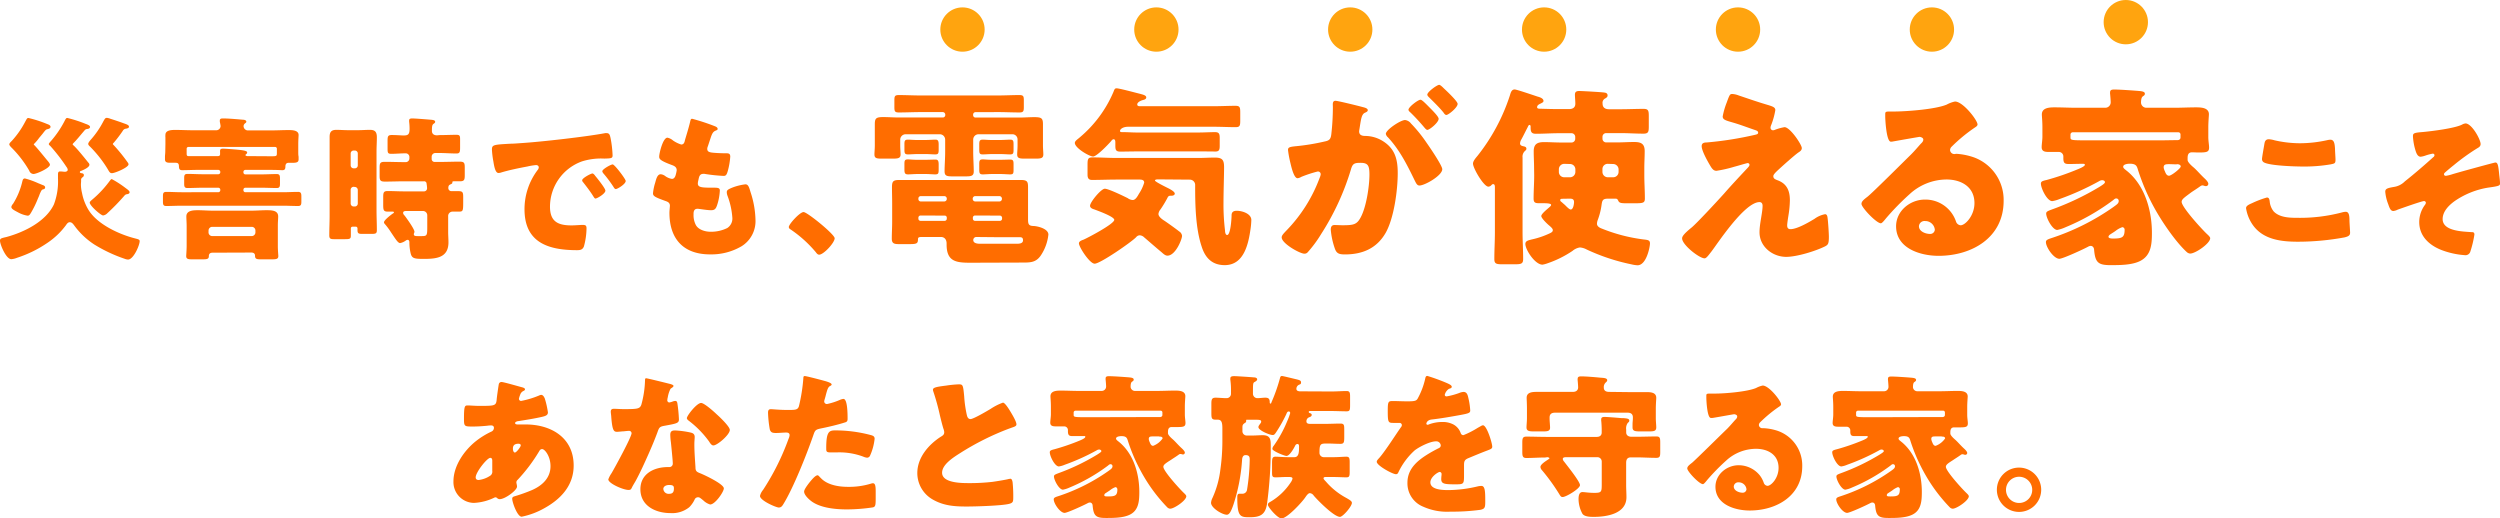 <svg xmlns="http://www.w3.org/2000/svg" viewBox="0 0 676.92 140.38"><defs><style>.cls-1{fill:#ff6d00;}.cls-2{fill:#ffa40f;}</style></defs><g id="レイヤー_2" data-name="レイヤー 2"><g id="レイヤー_1-2" data-name="レイヤー 1"><path class="cls-1" d="M21.91,50a10.17,10.17,0,0,0,.3,2.27,13.73,13.73,0,0,0,1.68,4.44c2.35,4,8.39,6.76,12.71,7.85.8.21,1.22.3,1.22.72,0,1.13-1.68,5-3.15,5a2.83,2.83,0,0,1-.92-.21,40,40,0,0,1-8.27-3.9,20.63,20.63,0,0,1-5.29-5c-.42-.58-.75-1-1.3-1s-.84.54-1.09.88A20.2,20.2,0,0,1,13,65.65,32.2,32.2,0,0,1,4.62,69.8a5.22,5.22,0,0,1-1.56.38c-1.42,0-3.06-4-3.06-5,0-.59.29-.68,1.72-1C6.51,62.88,12.43,60,14.61,55.32a17.59,17.59,0,0,0,1.09-7V47.22c0-.76.29-.8.63-.8s1,.09,1.26.09.75-.13.75-.55A1.5,1.5,0,0,0,18,45.2a48.52,48.52,0,0,0-4.37-5.66c-.25-.21-.42-.38-.42-.55s.59-.8.76-1a27.1,27.1,0,0,0,3.4-5c.5-1,.58-1.05.88-1.05a35.6,35.6,0,0,1,4.91,1.59c.46.17,1.22.42,1.22.84s-.55.55-.76.55c-.54.08-.59.25-1,.71-.76.88-1.93,2.35-2.73,3.11-.13.17-.21.21-.21.33a.34.34,0,0,0,.12.21C20.7,40,23.09,43,23.89,44a1,1,0,0,1,.33.58c0,.76-1.64,1.43-2.22,1.68-.17,0-.38.17-.38.34s.21.25.33.29c.34,0,.76.13.76.51a.71.71,0,0,1-.38.62.82.82,0,0,0-.38.63C22,49.07,21.91,49.53,21.91,50ZM12.76,33.58c.34.12.92.33.92.75s-.46.55-.75.63c-.5.09-.59.21-1.47,1.35-.25.29-.5.62-.84,1a13.56,13.56,0,0,1-1.26,1.52c-.08.08-.21.16-.21.25s.09.17.13.21c.67.63,2.73,3.19,3.4,4,.46.54.84,1,.84,1.3,0,.92-3.61,2.52-4.45,2.52a1.26,1.26,0,0,1-1.14-.88A29.75,29.75,0,0,0,3.15,40c-.21-.21-.63-.63-.63-.92s.42-.67.63-.88A24.18,24.18,0,0,0,6.8,33c.5-.92.55-1.05.92-1.05A32.52,32.52,0,0,1,12.76,33.58ZM3.53,55.19A19.73,19.73,0,0,0,6,49.32c.13-.55.21-1,.76-1a22.51,22.51,0,0,1,3.61,1.3c.55.21,1,.42,1.26.51s.59.25.59.63-.34.46-.63.54-.42.3-.84,1.26a10.42,10.42,0,0,1-.46,1.14,27,27,0,0,1-1.89,3.9c-.34.55-.51.8-.93.8a7.88,7.88,0,0,1-2.64-.93c-1.09-.58-1.76-.92-1.76-1.47A1.81,1.81,0,0,1,3.53,55.19ZM33.46,33.37c.84.29,1.46.5,1.46.92s-.46.46-.75.55a1.06,1.06,0,0,0-.92.58,35.64,35.64,0,0,1-2.35,3.11c-.26.29-.34.34-.34.46s.08.17.17.25A45,45,0,0,1,34.59,44a.86.86,0,0,1,.21.5c0,.84-3.69,2.39-4.49,2.39-.55,0-.72-.37-1.14-1.09a32.31,32.31,0,0,0-4.82-6.13c-.17-.16-.46-.42-.46-.71s.37-.76.62-1.05a24.13,24.13,0,0,0,3.45-5c.46-.84.58-1,1-1a3.64,3.64,0,0,1,.93.25C31.19,32.57,32.66,33.07,33.46,33.37ZM34,50.91c.46.34,1.09.76,1.09,1.14s-.42.5-.75.54-.51.21-.76.51a57.47,57.47,0,0,1-4.49,4.61,2,2,0,0,1-1.17.63c-.59,0-3.62-2.64-3.62-3.48,0-.29.42-.59.89-1a29.07,29.07,0,0,0,4.61-5c.13-.16.3-.37.47-.37A27.46,27.46,0,0,1,34,50.91Z"/><path class="cls-1" d="M44.79,39c0-.59,0-1.22,0-1.8a3.88,3.88,0,0,1,0-.68c0-1.34,1.8-1.34,2.73-1.34,1.55,0,3.1.09,4.65.09h6.26a1.18,1.18,0,0,0,1.3-1.14A9.3,9.3,0,0,0,59.52,33v-.38c0-.55.51-.55.89-.55,1.42,0,3.86.21,5.29.34.33,0,1,.08,1,.55,0,.21-.21.33-.42.5a1,1,0,0,0-.33.71,1.19,1.19,0,0,0,1.34,1.14h6.17c1.55,0,3.11-.09,4.66-.09.92,0,2.73,0,2.73,1.34,0,.3-.09,1.35-.09,2.48v2.06c0,.46,0,.92.09,1.34,0,.21,0,.51,0,.72,0,.84-.67.92-1.64.92H78.16c-.59,0-.84.33-.88.88,0,.71-.08,1.13-.88,1.13C75,46,73.63,46,72.24,46H66.45a.53.53,0,0,0-.54.55v.12a.53.53,0,0,0,.54.55h4.32c1.39,0,2.77-.09,4.16-.09.8,0,.88.42.88,1.26V49.7c0,.79-.08,1.21-.88,1.21-1.39,0-2.77-.08-4.16-.08H66.45a.53.53,0,0,0-.54.55v.12a.53.53,0,0,0,.54.55H76.57c1.38,0,2.77-.09,4.15-.09.8,0,.88.46.88,1.26v1.35c0,.79-.08,1.21-.88,1.21-1.38,0-2.77-.08-4.15-.08H49.16c-1.39,0-2.77.08-4.16.08-.8,0-.88-.42-.88-1.21V53.18c0-.84.08-1.22.92-1.22,1.39,0,2.77.09,4.12.09H59.1a.55.55,0,0,0,.55-.55v-.12a.55.55,0,0,0-.55-.55H54.91c-1.39,0-2.77.08-4.16.08-.8,0-.88-.42-.88-1.21V48.31c0-.88.08-1.22.92-1.22,1.39,0,2.77.09,4.12.09H59.1a.55.55,0,0,0,.55-.55v-.12A.55.55,0,0,0,59.1,46H53.52c-1.38,0-2.77.08-4.2.08-.84,0-.84-.5-.88-1.21s-.42-.8-1-.8H46.26c-.8,0-1.59,0-1.59-.92,0-.21,0-.51,0-.72,0-.42.08-.88.08-1.34ZM57.55,68.42c-.63,0-1,.29-1,.92,0,.8-.47.88-1.81.88H52.05c-1.09,0-1.63-.08-1.63-.88,0-.25.12-1.68.12-2.77V61.2c0-1-.08-1.81-.08-2.6,0-1.68,2-1.68,3.19-1.68s2.6.12,3.94.12H68.13c1.3,0,2.64-.12,4-.12s3.19,0,3.19,1.68c0,.67-.09,1.51-.09,2.43v5.54c0,1.34.13,2.44.13,2.77,0,.8-.55.88-1.85.88H70.73c-1.22,0-1.68-.08-1.68-1,0-.59-.42-.84-1-.84ZM73.29,42.31c1.68,0,1.68,0,1.68-1V40.25a.47.47,0,0,0-.46-.46H51a.47.47,0,0,0-.46.46v1.3c0,.46.05.72.51.72h.16c.76,0,1.52,0,2.27,0H59c.38,0,.59-.17.59-.51l0-.67a.73.73,0,0,1,0-.29c0-.5.46-.55.84-.55s2.86.17,4.49.34c1.85.21,2,.46,2,.71a.56.56,0,0,1-.3.46c-.08.09-.16.13-.16.26s.33.25.5.25ZM56.46,62.92a1,1,0,0,0,1,1h10.7a1,1,0,0,0,1-1v-.5a1,1,0,0,0-1-1H57.47a1,1,0,0,0-1,1Z"/><path class="cls-1" d="M95.58,61.37c-.33,0-.58.12-.58.5,0,.63,0,1.26,0,1.89,0,.92-.25,1-1.68,1h-2.9c-.84,0-1.26-.09-1.26-1,0-1.8.09-3.61.09-5.41V41.09c0-1.3,0-2.64,0-4s.46-1.93,1.84-1.93c1,0,2.1.09,3.15.09H97c1,0,2.1-.09,3.15-.09,1.26,0,1.89.42,1.89,2,0,1.3-.09,2.6-.09,3.9V56.92c0,1.8.09,3.61.09,5.41,0,.88-.3,1-1.43,1H98.14c-1,0-1.34-.09-1.34-1v-.46a.48.48,0,0,0-.5-.5Zm.51-15.79a.79.79,0,0,0,.79-.8V41.55a.79.79,0,0,0-.79-.79h-.34a.79.79,0,0,0-.8.79v3.23a.8.8,0,0,0,.8.8Zm-.34,5a.81.81,0,0,0-.8.84v3.65a.81.81,0,0,0,.8.84h.34a.8.8,0,0,0,.79-.84V51.46a.83.83,0,0,0-.79-.84Zm23.3-14c1.51,0,3.06-.08,4.53-.08,1,0,1,.37,1,1.38v2c0,1.3-.08,1.68-1,1.68-1.55,0-3.06-.13-4.57-.13h-1.13a1,1,0,0,0-1,1v.63a.8.8,0,0,0,.84.79H119c1.8,0,3.65-.08,5.45-.08,1.26,0,1.39.34,1.39,1.64v2c0,1.3-.13,1.68-1.35,1.68-.54,0-1.09,0-1.63,0-.13,0-.38,0-.38.25,0,0,0,.08,0,.13,0,.29-.38.37-.59.5-.37.17-.5.42-.5,1a.84.84,0,0,0,.88.79c.63,0,1.3,0,1.93,0,1.14,0,1.22.42,1.22,1.68v1.3c0,2.48-.08,2.56-1.26,2.56-.38,0-.92,0-1.64,0a1.18,1.18,0,0,0-1.17,1.3v4.24c0,.92.08,1.85.08,2.77,0,4.24-3.36,4.49-6.76,4.49-2.56,0-3.14-.16-3.48-1.51a12.92,12.92,0,0,1-.34-2.85v-.17c0-.25-.12-.63-.46-.63a.94.94,0,0,0-.54.21,3.82,3.82,0,0,1-1.51.67c-.59,0-1.26-1.13-2.4-2.81a19.32,19.32,0,0,0-1.59-2.18c-.17-.21-.38-.38-.38-.63,0-.59,1.85-2,2.35-2.35.13-.09.34-.17.34-.34s-.17-.21-.3-.21c-.46,0-.92,0-1.38,0-1.14,0-1.22-.46-1.22-1.89v-2c0-1.3.13-1.68,1.22-1.68,1.51,0,3,.09,4.45.09h5.33a.83.83,0,0,0,.88-.84,9.12,9.12,0,0,0-.13-1.22.66.66,0,0,0-.75-.67h-5.08c-1.85,0-3.65.08-5.46.08-1.26,0-1.43-.34-1.43-1.59V45.5c0-1.34.13-1.68,1.43-1.68,1.81,0,3.61.08,5.46.08h.08a1,1,0,0,0,1.09-1v-.29a1,1,0,0,0-1.09-1.09c-1.26,0-2.52.13-3.82.13-1,0-1-.34-1-1.64V38.11c0-1.13.09-1.55,1.1-1.55,1.46,0,2.51.12,3.27.12,1.18,0,1.59-.29,1.59-1.8a15,15,0,0,0-.12-1.93c0-.09,0-.25,0-.34,0-.5.46-.54.84-.54.84,0,4.36.29,5.29.37.29.05.92.09.92.55,0,.25-.25.42-.46.55-.38.29-.42.79-.42,1.93,0,.58.33,1.17,1.38,1.17ZM115.69,58.3a1.17,1.17,0,0,0-1.18-1.17h-4.36c-.46,0-1,0-1,.54a1.06,1.06,0,0,0,.38.67c.55.72,2.69,3.66,2.69,4.41,0,.25-.17.42-.17.67,0,.46.42.51,1,.51h1.17c1.43,0,1.47-.21,1.47-2.56Z"/><path class="cls-1" d="M133.2,40.5c0-1.3.46-1.34,5.07-1.59.84,0,1.81-.09,3-.17,5.29-.34,17.47-1.72,22.59-2.69a1.64,1.64,0,0,1,.42,0c.75,0,.88.59,1.05,1.39a29.59,29.59,0,0,1,.54,4.66c0,.79-.46.79-2.26.84a17.22,17.22,0,0,0-6,.75,13.06,13.06,0,0,0-8.69,12.26c0,4,2.1,5.08,5.8,5.08,1.05,0,2.43-.13,3-.13.8,0,1.09.13,1.09.93a19,19,0,0,1-.71,4.91c-.34.84-.93,1-1.81,1-7.76,0-14.27-2-14.27-11.08a17.59,17.59,0,0,1,3.61-10.7,1.15,1.15,0,0,0,.25-.63c0-.38-.29-.63-.75-.63a15.76,15.76,0,0,0-2.27.37c-2.23.42-5.12,1-7.3,1.68a2.41,2.41,0,0,1-.59.09c-.88,0-1.18-1.89-1.39-3.19A22.63,22.63,0,0,1,133.2,40.5Zm27.87,7c.54.63,2.85,3.49,2.85,4.12,0,.83-2.26,2.14-2.68,2.14-.21,0-.3-.13-.84-1-.8-1.22-1.64-2.31-2.56-3.48a.71.71,0,0,1-.21-.47c0-.58,2.35-1.84,2.81-1.84C160.65,47,160.9,47.26,161.07,47.47ZM169.42,49c0,.84-2.22,2.19-2.68,2.19-.3,0-.51-.38-.63-.59A33.32,33.32,0,0,0,163.42,47a1.3,1.3,0,0,1-.34-.63c0-.55,2.31-1.85,2.82-1.85S169.42,48.48,169.42,49Z"/><path class="cls-1" d="M193.64,34.21c.38.16.67.37.67.67s-.16.33-.37.42c-.68.29-1,.46-1.51,2l-.76,2.31a1.84,1.84,0,0,0-.17.67c0,.84.59,1,1.93,1.1q1.51.12,3,.12c.79,0,1.3,0,1.3.92a19.37,19.37,0,0,1-.63,3.74c-.3,1.09-.51,1.47-1.14,1.47a44.8,44.8,0,0,1-5.2-.55.88.88,0,0,0-.34,0c-1,0-1.13.8-1.3,1.6l-.08.33a4,4,0,0,0-.09.67c0,1.1,1.14,1.14,4.16,1.14,1.13,0,1.8,0,1.8.75a14.71,14.71,0,0,1-.75,4c-.3.88-.59,1.35-1.6,1.35s-2.51-.26-3.48-.38a.73.73,0,0,0-.29,0c-.89,0-1,.84-1,1.34v.25a5.76,5.76,0,0,0,.59,2.73c.67,1.34,2.56,1.89,4,1.89a9.87,9.87,0,0,0,4.53-1A3.05,3.05,0,0,0,198.3,59,20.68,20.68,0,0,0,197,53.05a3,3,0,0,1-.21-1c0-.55.3-.76,1.51-1.26a14.86,14.86,0,0,1,3.53-.88c.76,0,1,.75,1.39,2.1a25.37,25.37,0,0,1,1.34,7.47,8,8,0,0,1-3.74,7.18,16.16,16.16,0,0,1-8.56,2.22c-7.22,0-11-4.2-11-11.29,0-.5.13-1.76.13-1.85,0-.92-.67-1.13-1.26-1.34-2.77-1-3.32-1.3-3.32-2.06a13.77,13.77,0,0,1,.59-2.85c.3-1.09.59-2.31,1.51-2.31a2.39,2.39,0,0,1,1.22.5,4.18,4.18,0,0,0,1.81.76c.33,0,.75-.17,1-1a9.27,9.27,0,0,0,.29-1.34c0-.76-.5-1.1-1.13-1.35-3.44-1.26-3.61-1.72-3.61-2.35,0-.88,1-5.12,2.23-5.12a3.35,3.35,0,0,1,1.51.76,8.08,8.08,0,0,0,2.22,1.09c.67,0,.88-.51,1-1.14.34-1.17,1-3.27,1.39-4.91.16-.67.21-.92.58-.92A56.67,56.67,0,0,1,193.64,34.21Z"/><path class="cls-1" d="M226,64.51c0,1.22-3,4.45-4.2,4.45-.42,0-.72-.42-.93-.71A33.15,33.15,0,0,0,214,62.08a.77.77,0,0,1-.42-.59c0-.8,3-4.07,4-4.07S226,63.46,226,64.51Z"/><path class="cls-1" d="M264.16,30.37a.65.65,0,0,0-.67.68v.15a.64.64,0,0,0,.67.63H276c1.35,0,2.7-.11,4-.11,2,0,2.4.26,2.4,1.93v5.72c0,.88.1,1.82.1,2.44,0,1-.62,1.14-2,1.14h-3c-1.46,0-2.08-.1-2.08-1.14,0-.62.1-1.46.1-2.44V37.75a1.39,1.39,0,0,0-1.4-1.4h-9.16a1.45,1.45,0,0,0-1.45,1.46V41c0,1.82.15,3.85.15,5.41,0,1.19-.62,1.35-2.18,1.35h-3.59c-1.56,0-2.13-.16-2.13-1.4,0-1.46.16-3.38.16-5.36V37.81a1.46,1.46,0,0,0-1.46-1.46h-9.26a1.48,1.48,0,0,0-1.45,1.4v1.62c0,.88.1,1.82.1,2.44,0,1-.62,1.14-2.08,1.14h-3c-1.41,0-2-.1-2-1.14,0-.62.1-1.46.1-2.44V33.7c0-1.67.31-2,2.34-2,1.35,0,2.71.11,4.06.11h12a.65.65,0,0,0,.68-.63v-.15a.69.69,0,0,0-.68-.68h-6.08c-1.93,0-3.85.1-5.83.1-1.09,0-1.19-.36-1.19-1.45V27.2c0-1.15.1-1.46,1.24-1.46,1.93,0,3.85.11,5.78.11H270.2c1.92,0,3.84-.11,5.77-.11,1.14,0,1.25.31,1.25,1.46V29c0,1.09-.11,1.45-1.2,1.45-1.92,0-3.85-.1-5.82-.1Zm-1.45,40.77c-3.9,0-6.4-.37-6.4-4.94v-.26c0-1.25-.73-1.77-1.51-1.77h-4.94c-.93,0-1.3,0-1.3.63,0,1.19-.41,1.3-2.49,1.3h-2.6c-1.25,0-2-.11-2-1.46,0-1.51.1-3.07.1-4.63V55c0-1.41-.05-2.86-.05-4.27,0-1.66.32-2,2.08-2h32.76c1.82,0,2,.47,2,2v8.64c0,1.3.16,1.76,1.4,1.82,1,0,4.11.67,4.11,2.34a12.57,12.57,0,0,1-2,5.56c-1.24,1.87-2.65,2-4.73,2ZM250.33,37.91c1.09,0,2.34-.1,3-.1s.83.41.83,1.3v1.4c0,1-.1,1.3-.94,1.3-.57,0-1.76-.1-2.91-.1h-1.51c-1.14,0-2.39.1-2.91.1-.93,0-1-.36-1-1.35V39c0-1,.21-1.19,1-1.19.57,0,1.41.1,2.6.1Zm0,5.36c1.09,0,2.34-.06,3-.06s.83.42.83,1.3v1.3c0,1.1-.05,1.41-.94,1.41-.57,0-1.76-.11-2.91-.11h-1.51c-1.14,0-2.39.11-2.91.11-.93,0-1-.42-1-1.46V44.31c0-.94.21-1.15.94-1.15.52,0,1.35.11,2.6.11Zm5.36,11.28a.69.69,0,0,0,.67-.68v-.1a.68.68,0,0,0-.67-.67h-6.4a.64.64,0,0,0-.62.67v.1a.64.64,0,0,0,.62.68Zm-6.45,3.8a.59.59,0,0,0-.57.62v.26a.58.58,0,0,0,.57.57h6.55a.58.58,0,0,0,.57-.57V59a.55.55,0,0,0-.57-.62Zm21.37-3.8a.69.69,0,0,0,.68-.68v-.1a.69.69,0,0,0-.68-.67h-6.55a.69.69,0,0,0-.68.67v.1a.69.69,0,0,0,.68.68ZM264,58.35a.59.59,0,0,0-.58.62v.26a.58.58,0,0,0,.58.57h6.7a.59.59,0,0,0,.63-.57V59a.6.6,0,0,0-.63-.62Zm.36,5.82a.82.82,0,0,0-.83.83c0,.89,1.14,1,1.82,1h9.88c.62,0,1.77,0,1.77-.93s-.58-.84-1.25-.84h-.16c-1.66,0-3.38,0-5.09,0Zm6.19-26.26c1.09,0,2.39-.1,3-.1.84,0,.89.41.89,1.35v1.45c0,.89-.11,1.2-.94,1.2-.57,0-1.77-.1-3-.1H269c-1.15,0-2.34.1-2.91.1-.89,0-.94-.36-.94-1.4V39.05c0-1,.21-1.24,1-1.24.52,0,1.35.1,2.5.1Zm0,5.36c1.09,0,2.39-.06,3-.06.84,0,.89.42.89,1.3v1.41c0,1-.05,1.3-.94,1.3-.57,0-1.77-.11-3-.11H269c-1.15,0-2.34.11-2.91.11-.89,0-.94-.42-.94-1.41V44.36c0-1,.21-1.2,1-1.2.52,0,1.3.11,2.44.11Z"/><path class="cls-1" d="M328.64,28.76c2,0,3.9-.11,5.88-.11,1.2,0,1.3.42,1.3,1.82v2.14c0,1.4-.1,1.82-1.25,1.82-2,0-3.95-.11-5.93-.11H305.5c-1.56,0-2.23.73-2.23,1.09s.15.37.93.37c1.2,0,2.39.1,3.64.1h16.59c1.56,0,3.07-.1,4.58-.1,1,0,1.25.41,1.25,1.51v2.23c0,1.09-.21,1.51-1.2,1.51C327.5,41,326,41,324.43,41H307.84c-1.56,0-3.07.05-4.63.05C302,41,302,40.41,302,39.11v-.47c0-.31,0-.94-.47-.94-.31,0-.57.37-.78.63-.73.83-3.8,4.05-4.78,4.05s-4.94-2.29-4.94-3.69c0-.52.78-1,1.3-1.46a32.86,32.86,0,0,0,9.15-12.32c.21-.52.31-1,.83-1,.78,0,5.36,1.25,6.45,1.51.52.16,1.61.36,1.61.94s-.73.67-1.09.78-1.35.52-1.35,1.14c0,.36.31.47.57.47ZM313.56,48.57c-.15,0-.83,0-.83.31s2.86,1.72,3.28,1.93,2.08,1,2.08,1.61c0,.41-.47.57-.84.57-.72,0-.88,0-1.24.78a33.18,33.18,0,0,1-1.77,2.91,2.31,2.31,0,0,0-.57,1.25c0,.78,1.09,1.51,1.66,1.87.94.63,3.12,2.19,3.95,2.86a1.6,1.6,0,0,1,.78,1.2c0,.94-1.77,5.36-3.95,5.36-.62,0-1.14-.53-1.61-.94-1.82-1.51-3.64-3.12-4.68-4a1.87,1.87,0,0,0-1.25-.57,1.3,1.3,0,0,0-.94.51c-1.24,1.31-9.72,7.18-11.23,7.18-1.35,0-4.26-4.52-4.26-5.51,0-.57.78-.83,1.25-1,1.19-.52,8.32-4.26,8.32-5.36,0-.88-4.53-2.49-5.36-2.81-.52-.15-1.2-.41-1.2-1,0-1,3-4.62,4-4.62s5.09,2,6.18,2.54a2.59,2.59,0,0,0,1.36.52c.78,0,1.3-1,1.71-1.71a11.09,11.09,0,0,0,1.41-3c0-.78-.73-.83-1.3-.83h-6.14c-2.18,0-4.42.1-6.66.1-.67,0-1.24-.2-1.24-1.4v-2.7c0-1.51.1-2,1.3-2,2.23,0,4.42.15,6.6.15h22c1.56,0,3.07-.1,4.57-.1,2.08,0,2.5.68,2.5,2.65s-.16,6.55-.16,9.78a58.12,58.12,0,0,0,.42,7.33c0,.37.1,1.2.57,1.2.94,0,1.2-4.53,1.2-5.31s.36-1.25,1.4-1.25c1.46,0,3.95.78,3.95,2.5a20.36,20.36,0,0,1-.2,2.34c-.58,4.11-1.77,9.88-7,9.88-3.38,0-5.26-1.92-6.24-5-1.62-4.84-1.77-11.08-1.77-16.17v-.42a1.45,1.45,0,0,0-1.46-1.56Z"/><path class="cls-1" d="M360.88,28.29c0-.52.11-1,.73-1S368,28.71,369,29c.41.1,1.35.31,1.35.83,0,.36-.37.52-.83.73-.84.41-1,1.82-1.25,3.27l-.11.73c-.05.31-.15.88-.15,1,0,1.2,1.09,1.25,1.77,1.25A9.09,9.09,0,0,1,374.09,38c3.69,2.13,4.37,5.2,4.37,8.89,0,4.58-1,12.17-3.28,16.18-2.39,4.16-6.24,5.82-11,5.82-1.51,0-2.23-.21-2.7-1.46a20.49,20.49,0,0,1-1.15-5.25c0-.67.21-1.25,1-1.25s1.46.06,2.19.06c3.06,0,3.9-.21,4.94-2.19,1.5-2.81,2.34-8.37,2.34-11.54,0-2.39-.37-3.17-2.4-3.17-1.71,0-2.18.2-2.65,1.92a68.81,68.81,0,0,1-8,17.32,33.39,33.39,0,0,1-3.69,5,1.13,1.13,0,0,1-.88.36c-1.2,0-6.14-2.75-6.14-4.42,0-.51.47-1,1.3-1.87a40.7,40.7,0,0,0,9-14.3,2.94,2.94,0,0,0,.26-.88.73.73,0,0,0-.83-.78,33.43,33.43,0,0,0-4.42,1.45,2.5,2.5,0,0,1-1,.37c-.83,0-1.46-2-1.93-4.06a28.25,28.25,0,0,1-.67-3.59c0-.67.36-.83,1.92-1a58.73,58.73,0,0,0,8-1.3c1.35-.26,1.66-.68,1.82-2.08a65.89,65.89,0,0,0,.41-7.18Zm21.17,5.15a37.74,37.74,0,0,1,4.21,5.2c.78,1.09,4.26,6.19,4.26,7.17,0,1.72-4.73,4.42-6.18,4.42-.58,0-.84-.46-1.3-1.4-2-4.11-4-8.16-7.23-11.65a1.64,1.64,0,0,1-.57-.93c0-1.1,4-3.75,5.2-3.75A2.38,2.38,0,0,1,382.05,33.44Zm5.09-4.27c1.36,1.36,2.4,2.5,2.4,3,0,1-2.45,3-3.07,3-.21,0-.52-.31-.78-.62a55.12,55.12,0,0,0-3.75-4.06c-.31-.26-.57-.52-.57-.78,0-.73,2.6-2.7,3.23-2.7C385,26.94,386.21,28.24,387.14,29.17Zm3.8-5.25c.73.68,3.74,3.49,3.74,4.21,0,1-2.49,3-3.06,3-.32,0-.63-.42-.78-.68-1.15-1.4-2.5-2.7-3.8-4-.21-.21-.57-.52-.57-.83,0-.73,2.65-2.65,3.22-2.65C390.06,23,390.78,23.76,390.94,23.92Z"/><path class="cls-1" d="M415.38,45.55c0-1.56-.1-3.06-.1-4.57,0-2,1-2.5,2.8-2.5,1.56,0,3.12.11,4.63.11h2.81a1,1,0,0,0,1-1v-.52a1,1,0,0,0-1-1h-3.33c-2.13,0-4.21.15-6.34.15-1.3,0-1.41-.67-1.41-1.82v-.1c0-.21-.05-.47-.31-.47s-.41.47-.52.68c-.57,1.09-1.09,2.18-1.66,3.22a2.44,2.44,0,0,0-.37,1.09c0,.52.42.68.89.78s.83.21.83.68c0,.31-.21.42-.52.73a2.07,2.07,0,0,0-.52,1.66V62.92c0,2.39.16,4.79.16,7.23,0,1.3-.58,1.41-2.34,1.41H406.9c-1.71,0-2.28-.11-2.28-1.41,0-2.44.15-4.84.15-7.23V50.86c0-.47,0-1-.47-1-.21,0-.31.1-.47.26a1.14,1.14,0,0,1-.83.42c-1.25,0-4.16-5-4.16-6.24,0-.73.83-1.62,1.25-2.14a52.15,52.15,0,0,0,8.74-16.32c.21-.68.41-1.62,1.3-1.62.52,0,5.25,1.62,6.19,1.93.57.15,1.61.47,1.61,1.19,0,.37-.47.52-.73.68-.47.21-1,.47-1,1,0,.42.47.42.94.42,1.71.05,3.38.1,5.09.1h2.6c.94,0,1.72-.36,1.72-1.46,0-.78-.11-1.76-.11-2.44,0-.83.47-1,1.2-1s6.19.31,6.76.42c.42.05.88.2.88.78,0,.41-.26.57-.57.78a1.32,1.32,0,0,0-.78,1.45c0,1.09.73,1.51,1.77,1.51h3c2.13,0,4.21-.1,6.34-.1,1.3,0,1.4.52,1.4,2v2.71c0,1.5-.1,2-1.45,2-2.08,0-4.21-.15-6.29-.15h-3.8a1,1,0,0,0-1,1v.52a1,1,0,0,0,1,1h3c1.5,0,3-.11,4.52-.11,1.72,0,2.91.31,2.91,2.45,0,1.56-.1,3.06-.1,4.62v1.93c0,2.08.15,4.16.15,6.29,0,1.2-.46,1.3-2.75,1.3h-1.77c-1.72,0-2.34,0-2.65-.62-.21-.42-.31-.63-.78-.63h-2c-1.61,0-1.61.57-1.82,2a18.62,18.62,0,0,1-1,3.8,3.05,3.05,0,0,0-.2,1c0,.68.72,1.1,1.3,1.3a45.22,45.22,0,0,0,11.12,2.92c1.25.15,1.93.15,1.93,1.09s-.94,5.93-3.38,5.93a9,9,0,0,1-1.67-.26,54.24,54.24,0,0,1-12.06-4,4.64,4.64,0,0,0-1.87-.57,4.06,4.06,0,0,0-2,.94A28.62,28.62,0,0,1,419,71.3a6.93,6.93,0,0,1-1.35.36c-2,0-4.63-4-4.63-5.62,0-.88,1-1,1.66-1.19a22.56,22.56,0,0,0,5.15-1.77c.36-.21.62-.36.62-.78s-.57-.88-.93-1.2c-.52-.41-2.19-2-2.19-2.6s1.67-1.92,2.08-2.29c.16-.15.58-.46.58-.72s-.37-.47-2.19-.47h-1.14c-1,0-1.41-.21-1.41-1.25,0-2.08.16-4.21.16-6.29Zm8.16-1.19a1.48,1.48,0,0,0-1.45,1.45v.68A1.45,1.45,0,0,0,423.54,48h1.56a1.46,1.46,0,0,0,1.46-1.46v-.68a1.45,1.45,0,0,0-1.46-1.45Zm-.41,9.46c-.26,0-.68,0-.68.37a.6.6,0,0,0,.31.46c.32.26.52.47.84.73s1.24,1.35,1.71,1.35c.68,0,.89-1.5.89-2,0-.94-.68-.94-1.25-.94Zm12.22-9.46a1.42,1.42,0,0,0-1.46,1.45v.68A1.46,1.46,0,0,0,435.35,48h1.45a1.46,1.46,0,0,0,1.46-1.46v-.68a1.49,1.49,0,0,0-1.46-1.45Z"/><path class="cls-1" d="M483.19,34.43c1.51,0,4.68,4.73,4.68,5.66,0,.63-.52.94-1,1.25-1.35,1-4.16,3.54-5.46,4.73-.78.73-1.25,1.25-1.25,1.62,0,.62.37.83,1.2,1.14,2.5.94,3.28,2.86,3.28,5.41a26.4,26.4,0,0,1-.37,4c-.1.63-.36,2.24-.36,2.81s.21,1,.88,1c1.72,0,4.73-1.71,6.19-2.6a4.12,4.12,0,0,0,.42-.26A7.08,7.08,0,0,1,494.16,58c.52,0,.63.53.68.94.15,1,.36,4.21.36,5.2,0,1.82-.21,2.13-1,2.55-2.6,1.3-7.69,2.86-10.55,2.86-3.7,0-7.23-2.76-7.23-6.66,0-2.34.83-5.3.83-7.17,0-.52-.21-1-.83-1-4.11,0-11.6,11.59-13,13.36-.89,1.15-1.41,1.87-1.88,1.87-1.4,0-6.08-3.64-6.08-5.41,0-.57.62-1.35,2.65-3,1.3-1.09,6.4-6.55,8.74-9.15,2-2.29,4.11-4.53,6.19-6.76.26-.26.67-.68.67-1a.48.48,0,0,0-.52-.47c-.2,0-3.12.88-3.64,1a34.67,34.67,0,0,1-4.78,1.09c-.52,0-.94-.21-1.46-1-.83-1.35-2.55-4.37-2.55-5.67,0-.78.53-1,1.3-1a93.8,93.8,0,0,0,13.16-2.08c.47-.1.83-.21.83-.57s-.26-.52-.72-.68c-2-.67-3.85-1.4-5.88-2s-3-.78-3-1.72a20,20,0,0,1,1.1-3.79c.77-2.14.88-2.29,1.5-2.29a5.62,5.62,0,0,1,1.77.41c2.34.78,4.73,1.62,7.13,2.34,1.92.58,2.75.78,2.75,1.62a20.26,20.26,0,0,1-1.14,4.1,1.71,1.71,0,0,0-.16.68.69.69,0,0,0,.68.68,1.35,1.35,0,0,0,.47-.11A13.53,13.53,0,0,1,483.19,34.43Z"/><path class="cls-1" d="M535.45,33.7c0,.31-.31.57-.57.73a43.38,43.38,0,0,0-6.4,5.25,1.36,1.36,0,0,0-.47.93,1.16,1.16,0,0,0,1.2,1.1c.16,0,.36-.06.57-.06a17.4,17.4,0,0,1,3.64.63,12.25,12.25,0,0,1,9.1,12.11c0,9.94-8.58,14.88-17.63,14.88-4.89,0-11.49-2-11.49-8,0-4.16,3.8-7.23,7.8-7.23A8.74,8.74,0,0,1,529.63,60a1.44,1.44,0,0,0,1.24,1c1.25,0,3.75-2.6,3.75-6,0-4.42-3.59-6.4-7.59-6.4a14.89,14.89,0,0,0-10,4,69.47,69.47,0,0,0-6.4,6.56c-.73.93-1.14,1.3-1.35,1.3-1.2,0-5.25-4.27-5.25-5.25,0-.63.52-1.1,1.61-1.93,1.3-1,9.93-9.62,11.75-11.39,1-1,1.77-1.92,2.65-2.91.37-.36.73-.68.73-1.2s-.83-.72-1-.72-5.82,1-7.17,1.24a2.25,2.25,0,0,1-.63.06c-1.19,0-1.51-5.88-1.51-6.87v-.52c0-.78.16-.78,1.67-.78h1.2c3.37-.05,10.81-.62,13.78-1.87a8.14,8.14,0,0,1,2.23-.83C531.5,27.46,535.45,32.55,535.45,33.7Zm-14.2,26.15a1.5,1.5,0,0,0-1.66,1.41c0,1.4,1.77,2.08,3,2.08a1.23,1.23,0,0,0,1.3-1.15A2.6,2.6,0,0,0,521.25,59.85Z"/><path class="cls-1" d="M590.72,54.65c0,1.46,5.67,7.65,7,8.85.21.2.73.67.73,1,0,1.41-4,4.16-5.41,4.16a1.52,1.52,0,0,1-.93-.41c-3.12-2.86-6.87-8.43-8.9-12.17a56.89,56.89,0,0,1-4.36-10.24c-.26-.84-.47-1.51-2.14-1.51-.52,0-1.82.1-1.82.83,0,.31.32.57.78.94,5.15,4,7,11,7,16.95,0,3.07-.21,6.14-3.23,7.64-2.24,1.1-5.51,1.1-8,1.1-3.33,0-4.11-.73-4.42-4.11,0-.52-.31-1.1-.93-1.1a1.55,1.55,0,0,0-.68.21c-1.14.63-6.86,3.28-7.8,3.28-1.51,0-3.64-3.12-3.64-4.52,0-.47.31-.68,1.25-1a63.48,63.48,0,0,0,17-8.48c1-.73,1.46-1,1.46-1.66a.66.66,0,0,0-.68-.68c-.26,0-.47.16-.83.47a59.12,59.12,0,0,1-12.9,7.33,9.83,9.83,0,0,1-2.23.73c-1.3,0-3-3.23-3-4.42,0-.52.37-.68,1.46-1.09a72.49,72.49,0,0,0,12.95-6.14c1.09-.68,1.5-1,1.5-1.3s-.36-.52-.72-.52a1.54,1.54,0,0,0-.84.26,72.8,72.8,0,0,1-10.71,4.84,8.68,8.68,0,0,1-2,.57c-1.41,0-3.07-3.49-3.07-4.73,0-.58.36-.73,1.56-1a69.09,69.09,0,0,0,8.47-2.92c1.15-.46,1.88-.88,1.88-1.19,0-.16-.16-.26-.37-.26s-.26,0-.62,0h-.16c-1,0-2.08.05-3.12.05-1.19,0-1.56-.21-1.56-1.61v-.42a1.22,1.22,0,0,0-1.19-1.24h-2.81c-.94,0-1.87-.11-1.87-1.3,0-.73.2-1.93.2-2.81v-2.6c0-1.67-.15-2.91-.15-3.43,0-1.88,2.13-1.93,3.48-1.93,2,0,4,.11,6,.11h7.7a1.47,1.47,0,0,0,1.46-1.51c0-.47-.11-1.77-.16-2.24a1.48,1.48,0,0,1,0-.47c0-.67.57-.72,1.14-.72,1.41,0,5.2.26,6.87.41,1.14.11,1.4.37,1.4.73s-.21.47-.57.73-.47.93-.47,1.71a1.46,1.46,0,0,0,1.4,1.36h7.49c2,0,4-.11,6-.11,1.3,0,3.49.05,3.49,1.87,0,.42-.16,2.08-.16,3.49v2.7c0,1,.21,2.13.21,2.81,0,1.25-.67,1.35-2.86,1.35-.62,0-1.2-.05-1.77-.05-1.09,0-1.19.88-1.19,1.61v.47c0,.52.88,1.4,1.61,2s1.92,2,3,3c.63.58,1,1.1,1,1.46a.63.63,0,0,1-.62.62,1.67,1.67,0,0,1-.52-.1,1.23,1.23,0,0,0-.47-.1,1,1,0,0,0-.52.2c-1,.73-1.87,1.25-2.54,1.72C591.56,53.41,590.72,53.93,590.72,54.65ZM584.9,38c1.46,0,2.86-.05,4.32-.05h.31c.47,0,.88-.21.88-.73v-.83a.58.58,0,0,0-.57-.57h-28.6a.62.62,0,0,0-.62.57v.73c0,.88,0,.88,5.46.88Zm-9.62,24.18a.67.67,0,0,0-.62-.67,6.16,6.16,0,0,0-1.82,1c-.42.31-.94.62-1.41.93-.26.16-.52.42-.52.68s.31.47,1.2.47C574.66,64.59,575.28,64.27,575.28,62.14Zm14-17.68c-.63,0-1.3-.05-1.93-.05-.93,0-1.5.05-1.5.88a3.14,3.14,0,0,0,.31,1c.21.52.47,1.25,1.14,1.25s3.17-2,3.17-2.49-.57-.63-1-.63Z"/><path class="cls-1" d="M609.8,55a25.87,25.87,0,0,1,4-1.52c.55,0,.68.42.76,1.05a5.08,5.08,0,0,0,1.09,2.73c1.6,1.64,4.24,1.72,6.42,1.72a44.65,44.65,0,0,0,12.09-1.47,4.1,4.1,0,0,1,1-.16c.8,0,1,.88,1,2.26,0,.72.17,2.86.17,3.4,0,.76-.47,1-1.47,1.26a70.1,70.1,0,0,1-12.64,1.18c-4.49,0-9.36-.55-12.17-4.45a10.75,10.75,0,0,1-1.89-4.62C608.16,55.78,608.75,55.45,609.8,55Zm3.35-16.17c.09-.5.3-1.13,1.18-1.13a7,7,0,0,1,1.55.29,31.27,31.27,0,0,0,6.93.8,34.62,34.62,0,0,0,7.51-.88,3.83,3.83,0,0,1,.67-.08c1,0,1.18,1,1.26,2.52,0,.71.13,2.22.13,2.93,0,1-.29,1-1.3,1.22a42.32,42.32,0,0,1-7.6.59c-2,0-9.15-.21-10.58-1.18a1,1,0,0,1-.42-.88C612.48,42.6,613,39.75,613.15,38.82Z"/><path class="cls-1" d="M671.67,39c0,.59-.42.88-.88,1.13a56.87,56.87,0,0,0-6.42,4.62c-.38.29-2.27,1.85-2.48,2.1a.49.49,0,0,0-.13.34c0,.29.26.42.51.42a11.46,11.46,0,0,0,1.59-.38C665,46.84,675.41,44,675.66,44c.67,0,.8.79,1.05,3.31.08.67.21,1.68.21,2.31s-.13.76-3.19,1.18a22.19,22.19,0,0,0-8.9,3.52c-1.64,1.14-3.44,2.86-3.44,5,0,3.27,5.41,3.36,7.72,3.53.5,0,.88,0,.88.67a29,29,0,0,1-1.09,4.57,1.37,1.37,0,0,1-1.51,1,22,22,0,0,1-6.51-1.47c-3.27-1.34-5.83-3.78-5.83-7.51a7.83,7.83,0,0,1,1.51-4.58,1.18,1.18,0,0,0,.29-.63.5.5,0,0,0-.5-.46c-.59,0-6.21,2-7.1,2.31a3.27,3.27,0,0,1-1.21.38c-.72,0-1-.72-1.39-1.85a12,12,0,0,1-.8-3.36c0-.84.63-1,2.31-1.3a5.21,5.21,0,0,0,3-1.51c2.65-2.1,5.17-4.28,7.69-6.55a.69.69,0,0,0,.33-.54.43.43,0,0,0-.46-.42,13.75,13.75,0,0,0-1.81.46,6.55,6.55,0,0,1-1.46.38c-.93,0-1.26-1.18-1.52-2.06a16.07,16.07,0,0,1-.58-3.44c0-.8.12-1,2.56-1.18,2.68-.25,8.64-1,10.7-2a2.38,2.38,0,0,1,1-.34C669.32,33.49,671.67,37.77,671.67,39Z"/><path class="cls-1" d="M141.23,104.83c.5.12.92.29.92.58s-.29.38-.46.47a1.66,1.66,0,0,0-.84,1,5.7,5.7,0,0,0-.34,1.09.58.58,0,0,0,.59.59,24.63,24.63,0,0,0,4.87-1.47,1.46,1.46,0,0,1,.55-.17c.5,0,.79.51,1,1a23.94,23.94,0,0,1,.84,3.74c0,.8-.71,1-1.64,1.22-2,.46-4.15.79-6.25,1.13-.34,0-1,.21-1,.54s.42.38.68.38,1.34,0,2.18,0c6.88,0,13,3.57,13,11.12,0,5.42-3.48,9.11-8,11.59a20.77,20.77,0,0,1-6.08,2.27c-1.18,0-2.56-3.91-2.56-4.87,0-.51.42-.59.84-.72a44.56,44.56,0,0,0,4.53-1.63c2.77-1.22,5-3.28,5-6.47,0-2.64-1.52-4.62-2.27-4.62-.42,0-.63.26-.88.72a44.78,44.78,0,0,1-5.75,7.6.89.89,0,0,0-.34.71c0,.25.17.71.17,1.13,0,1-3.23,3.4-4.7,3.4a1,1,0,0,1-.67-.29.68.68,0,0,0-.47-.21.62.62,0,0,0-.29.08,14.17,14.17,0,0,1-5.54,1.43,5.63,5.63,0,0,1-5.54-5.83c0-4.2,2.89-8.32,6-10.83a21.49,21.49,0,0,1,4.28-2.65,1.11,1.11,0,0,0,.68-1c0-.46-.3-.67-.76-.67a8,8,0,0,0-1.09.09c-1.26.12-2.52.21-3.82.21-2.31,0-2.44,0-2.44-2.1,0-3.45.21-3.61,1-3.61s1.89.12,3.06.12c4.2,0,4.62,0,4.79-1.63,0-.42.54-4.16.59-4.29a.72.72,0,0,1,.75-.54C136.23,103.4,140.43,104.62,141.23,104.83ZM128.8,129.26c0,.5.34.71.8.71a7.06,7.06,0,0,0,3.27-1.26,1.35,1.35,0,0,0,.42-1.22c0-.5,0-1,0-1.55s0-.8,0-1.18-.08-.79-.54-.79C131.87,124,128.8,127.87,128.8,129.26Zm10.08-7.73c0,.3.12,1,.54,1S141,121,141,120.61s-.34-.46-.63-.46C138.88,120.15,138.88,121.11,138.88,121.53Z"/><path class="cls-1" d="M181.36,103.94c.5.13,1,.3,1,.55s-.29.42-.79.76a7.75,7.75,0,0,0-.76,2.35,1.85,1.85,0,0,0-.08.33c0,.13-.05.3-.05.46a.59.59,0,0,0,.51.59,4.54,4.54,0,0,0,.92-.25,2.29,2.29,0,0,1,.72-.17c.37,0,.5.21.58.63a39.58,39.58,0,0,1,.42,4.37c0,1-.58,1.13-3.86,1.72-1.47.25-1.51.54-2,1.89-.72,1.93-1.51,3.82-2.35,5.71-1.1,2.47-2.23,5-3.53,7.38-.34.59-.76,1.26-1,1.77s-.38.63-.92.63c-1.43,0-5.46-1.77-5.46-2.86a7.43,7.43,0,0,1,.88-1.68c.84-1.42,5.42-9.78,5.42-10.83a.67.67,0,0,0-.72-.63c-.25,0-1.09.09-1.38.13-.46,0-1.34.13-1.85.13-.88,0-1.26-.38-1.55-4,0-.34-.13-1.09-.13-1.47,0-.59.34-.76.84-.76.72,0,1.72.09,2.65.09,3.82,0,4.36-.09,4.78-1.18a27.67,27.67,0,0,0,1-6.5c0-.34,0-.68.3-.68C175.48,102.47,180.52,103.73,181.36,103.94ZM187,117.12c.72.17,1.1.47,1.1,1.22,0,.42-.09,1.18-.09,1.93,0,2.1.17,4.16.3,6.22,0,1,.25,1.26,1.21,1.63,1.18.46,6.47,2.94,6.47,4.12,0,.92-2.35,4.36-3.7,4.36a4.53,4.53,0,0,1-1.84-1.09c-.26-.21-.51-.42-.8-.63a1,1,0,0,0-1.6.46,7.55,7.55,0,0,1-1.42,2,7.36,7.36,0,0,1-5.08,1.59c-4,0-8.15-1.93-8.15-6.46,0-4.2,3.7-6,7.43-6h.34a.93.93,0,0,0,1-1c0-.72-.38-4.45-.51-5.71a16.53,16.53,0,0,1-.17-2c0-.88.34-1.21,1.26-1.21A24.69,24.69,0,0,1,187,117.12Zm-7.38,15.33a1.41,1.41,0,0,0,1.55,1.26c1,0,1.3-.51,1.3-1.39,0-.55,0-1-1.26-1C180.48,131.31,179.6,131.61,179.6,132.45ZM194,112.13c1,.88,3.61,3.4,3.61,4.28,0,1.3-3.4,4.2-4.45,4.2-.51,0-.89-.63-1.18-1.09a26.67,26.67,0,0,0-5.25-5.42c-.33-.25-.75-.54-.75-.88,0-.67,2.68-4.11,3.86-4.11C190.68,109.11,193.36,111.5,194,112.13Z"/><path class="cls-1" d="M223.13,103.1c.79.21,2.05.59,2.05,1,0,.21-.25.34-.42.42-.58.3-.75,1-1.13,2.35-.08.38-.21.84-.38,1.39a3.28,3.28,0,0,0-.08.38.71.71,0,0,0,.8.75,17.89,17.89,0,0,0,3.4-1.09,3.39,3.39,0,0,1,1-.29c1.13,0,1.13,4.15,1.13,5.41,0,.59-.17.84-.84,1-1.68.55-4.37,1.18-6,1.51-1.81.38-1.93.42-2.44,1.93-1.76,5.08-5.37,14.19-8.06,18.56-.33.54-.59,1-1.3,1s-5.08-1.88-5.08-3.14a3.94,3.94,0,0,1,.84-1.64,66.23,66.23,0,0,0,6.89-13.81,3,3,0,0,0,.29-1c0-.59-.46-.71-.92-.71-.84,0-1.85.12-2.77.12s-1.43-.12-1.68-1a31.37,31.37,0,0,1-.47-4.45c0-.55.09-1,.76-1,.42,0,2.31.21,4.49.21s2.77,0,3.11-1a46.21,46.21,0,0,0,1.21-7.72c0-.25.09-.46.34-.46C218.47,101.85,222.37,102.89,223.13,103.1Zm-1,26.2c1.72,2,4.91,2.52,7.43,2.52a20.09,20.09,0,0,0,6.34-.89,1.52,1.52,0,0,1,.46-.08c.67,0,.75.92.75,2.27v1.26c0,2.31,0,2.81-.75,3a48.49,48.49,0,0,1-7.1.55c-3,0-7.05-.38-9.53-2.19-.67-.5-2-1.68-2-2.64,0-.72,1.55-2.61,2.06-3.19.33-.38,1.09-1.22,1.59-1.22C221.62,128.71,221.91,129.09,222.08,129.3Zm4.11-12.76a36.94,36.94,0,0,1,9.53,1.26c.59.16,1.05.33,1.05,1a14.89,14.89,0,0,1-1.26,4.62.89.89,0,0,1-.8.51,3.58,3.58,0,0,1-1.05-.3,18.56,18.56,0,0,0-7.22-1.13h-1.51c-1,0-1.26-.13-1.26-.88C223.67,116.79,224.51,116.54,226.19,116.54Z"/><path class="cls-1" d="M256.16,104.41a30,30,0,0,1,3.4-.34c1.14,0,1.22.08,1.51,3.23a32.28,32.28,0,0,0,.72,5.08c.12.51.33,1.09,1,1.09.8,0,4.54-2.22,5.46-2.77a15.25,15.25,0,0,1,3.32-1.68c.46,0,1.34,1.3,1.93,2.27.46.76,1.72,2.81,1.72,3.61,0,.46-.46.63-1.35.92a4.79,4.79,0,0,1-.58.21A71.79,71.79,0,0,0,260,122.67c-2,1.26-4.91,3.14-4.91,5.33,0,2.81,5.33,2.81,7.27,2.81a53.18,53.18,0,0,0,6.38-.34c.88-.12,3.77-.58,4.45-.79.12,0,.29-.05.41-.05.42,0,.55.72.59,1.05a37.68,37.68,0,0,1,.17,3.82c0,1.26,0,1.64-1.13,1.93-1.93.51-9.2.72-11.5.72-3.32,0-6.22-.21-9.16-1.89a8.23,8.23,0,0,1-4.19-7.18c0-4.15,3-7.64,6.29-9.78.63-.38,1-.59,1-1.3a3.45,3.45,0,0,0-.25-1c-.34-1.13-.63-2.31-.92-3.52a61.55,61.55,0,0,0-1.77-6.43,2.15,2.15,0,0,1-.12-.5C252.64,105,253.14,104.78,256.16,104.41Z"/><path class="cls-1" d="M315,126.4c0,1.18,4.57,6.17,5.62,7.14.17.17.59.54.59.84,0,1.13-3.28,3.36-4.37,3.36a1.24,1.24,0,0,1-.75-.34,43.89,43.89,0,0,1-7.18-9.82,47,47,0,0,1-3.53-8.27c-.21-.67-.38-1.22-1.72-1.22-.42,0-1.47.08-1.47.67,0,.25.25.46.63.76,4.16,3.27,5.67,8.85,5.67,13.68,0,2.48-.17,5-2.6,6.17-1.81.88-4.45.88-6.47.88-2.69,0-3.31-.58-3.57-3.31,0-.42-.25-.88-.75-.88a1.26,1.26,0,0,0-.55.16c-.92.51-5.54,2.65-6.29,2.65-1.22,0-2.94-2.52-2.94-3.65,0-.38.25-.55,1-.8a51.1,51.1,0,0,0,13.73-6.84c.84-.59,1.18-.84,1.18-1.35a.53.53,0,0,0-.55-.54c-.21,0-.38.12-.67.38A48,48,0,0,1,289.62,132a7.39,7.39,0,0,1-1.81.59c-1.05,0-2.43-2.6-2.43-3.57,0-.42.29-.54,1.17-.88a58.21,58.21,0,0,0,10.46-5c.88-.55,1.21-.8,1.21-1s-.29-.42-.58-.42a1.24,1.24,0,0,0-.68.21,57.78,57.78,0,0,1-8.64,3.9,6.6,6.6,0,0,1-1.6.47c-1.13,0-2.47-2.82-2.47-3.82,0-.47.29-.59,1.26-.84a57.66,57.66,0,0,0,6.84-2.35c.92-.38,1.51-.72,1.51-1s-.13-.21-.29-.21-.21,0-.51,0h-.12c-.84,0-1.68,0-2.52,0s-1.26-.16-1.26-1.3v-.33a1,1,0,0,0-1-1h-2.27c-.75,0-1.51-.08-1.51-1,0-.59.17-1.55.17-2.27v-2.1c0-1.34-.12-2.35-.12-2.77,0-1.51,1.72-1.55,2.81-1.55,1.64,0,3.23.09,4.87.09h6.21a1.19,1.19,0,0,0,1.18-1.22c0-.38-.09-1.43-.13-1.81a1.2,1.2,0,0,1,0-.38c0-.54.46-.58.92-.58,1.14,0,4.2.21,5.54.33.93.09,1.14.3,1.14.59s-.17.38-.47.59-.37.75-.37,1.38a1.18,1.18,0,0,0,1.13,1.1h6c1.64,0,3.24-.09,4.87-.09,1,0,2.82,0,2.82,1.51,0,.34-.13,1.68-.13,2.81v2.19c0,.8.17,1.72.17,2.26,0,1-.55,1.1-2.31,1.1-.5,0-1,0-1.43,0-.88,0-1,.72-1,1.31v.37c0,.42.71,1.14,1.3,1.64s1.55,1.64,2.43,2.43c.51.47.84.89.84,1.18a.51.51,0,0,1-.5.5A1.29,1.29,0,0,1,320,123a1,1,0,0,0-.38-.08.77.77,0,0,0-.42.16c-.8.59-1.51,1-2.06,1.39C315.69,125.39,315,125.81,315,126.4Zm-4.71-13.47c1.18,0,2.31,0,3.49,0h.25c.38,0,.71-.17.71-.59v-.67a.47.47,0,0,0-.46-.47H291.21a.5.5,0,0,0-.5.47v.58c0,.72,0,.72,4.41.72Zm-7.76,19.52a.55.55,0,0,0-.51-.55,5.19,5.19,0,0,0-1.46.84c-.34.25-.76.5-1.14.76a.74.74,0,0,0-.42.54c0,.34.25.38,1,.38C302,134.42,302.55,134.17,302.55,132.45Zm11.29-14.28c-.5,0-1,0-1.55,0-.76,0-1.22,0-1.22.72a2.72,2.72,0,0,0,.25.83c.17.42.38,1,.93,1a5.44,5.44,0,0,0,2.56-2c0-.46-.47-.51-.84-.51Z"/><path class="cls-1" d="M360.52,106c1.43,0,2.85-.12,4.11-.12.84,0,.93.46.93,1.51v2.35c0,1.3-.09,1.63-.93,1.63-1.38,0-2.77-.08-4.11-.08H355c-.46,0-.63,0-.63.25s.25.3.46.38a.44.44,0,0,1,.34.42c0,.34-.3.5-.63.63a1.13,1.13,0,0,0-.8,1.13c0,.59.54.67,1,.67h4.19c1.35,0,2.69-.08,4-.08,1,0,1.05.38,1.05,1.68v2c0,1.39-.08,1.81-1.05,1.81-1.17,0-2.35-.09-3.56-.09-1.81,0-2.1.05-2.1,2.48a1.17,1.17,0,0,0,1.13,1.22h2.64c1.43,0,2.69-.13,3.49-.13s.92.38.92,1.51v2.57c0,1.13-.08,1.51-.88,1.51s-2.27-.09-3.53-.09H359c-.25,0-.63,0-.63.38,0,.21.46.67.63.84a19.24,19.24,0,0,0,5.62,4.49c.93.55,1.43.84,1.43,1.3,0,.93-2.44,3.78-3.23,3.78-1.6,0-6-4.45-7.1-5.75a1.42,1.42,0,0,0-1.05-.67c-.5,0-1,.8-1.26,1.17-.88,1.3-4.91,5.67-6.42,5.67-1.09,0-3.69-3.11-3.69-3.69,0-.42.29-.59.67-.8a16.75,16.75,0,0,0,5.46-5.17,3.14,3.14,0,0,0,.54-1.09c0-.42-.42-.46-1-.46h-.72c-1,0-1.93.09-2.89.09s-.93-.42-.93-1.72v-2.15c0-1.25.09-1.72.93-1.72s2.1.13,3.52.13h1.6c1.22,0,1.26-1.39,1.26-2.81,0-.34,0-.76-.46-.76a.71.71,0,0,0-.59.46c-.38.76-1.51,2.77-2.35,2.77-.59,0-3.82-1.34-3.82-1.89a1.51,1.51,0,0,1,.38-.88,33,33,0,0,0,3.56-6.46,18.44,18.44,0,0,0,.88-2.35c0-.25-.12-.46-.37-.46-.42,0-.55.42-.67.71a38.47,38.47,0,0,1-2.82,5c-.37.55-.54.67-.88.67-.8,0-3.86-1.25-3.86-2.14,0-.25.08-.37.54-1a.81.81,0,0,0,.21-.46c0-.54-.42-.54-2.09-.54h-1.72c-.17,0-.26,0-.26.16s0,.13,0,.21c0,.34-.21.42-.47.59-.54.38-.54.67-.54,1.3v.76a1.17,1.17,0,0,0,1.17,1.26H339c1,0,1.94-.09,2.9-.09,2.14,0,2.18,1.26,2.18,2.94a114,114,0,0,1-1,15.58c-.46,3.14-2,3.69-4.79,3.69-2.52,0-3.27-.21-3.27-5.37,0-.42,0-1,.59-1,.16,0,.29,0,.63,0a1.26,1.26,0,0,0,1.42-1.09,56,56,0,0,0,.72-8.06c0-.67,0-1.3-1.14-1.3-.67,0-.88.63-.92,1.22A49.17,49.17,0,0,1,334,136.56c-.63,1.85-1.13,2.81-1.81,2.81-1.26,0-4.28-1.84-4.28-3.23a3.54,3.54,0,0,1,.38-1.3,25.71,25.71,0,0,0,2.14-7.64,55.47,55.47,0,0,0,.55-7.52v-3.56c0-1.51-.13-2.48-1.22-2.48-.17,0-.34,0-.5,0-1.18,0-1.26-.37-1.26-1.84v-2.36c0-1.21.08-1.76,1.13-1.76.88,0,2,.13,3,.13a1.18,1.18,0,0,0,1.18-1.26v-.5a20,20,0,0,0-.17-3.2,1.61,1.61,0,0,1,0-.42c0-.54.58-.58,1.05-.58.75,0,4.4.25,5.28.33.34,0,.93.09.93.55,0,.29-.38.54-.63.67-.46.25-.51.29-.51,2.6v.55a1.2,1.2,0,0,0,1.18,1.26c.75,0,1.47-.13,2.18-.13.88,0,1.18.34,1.18,1.22,0,.12,0,.38.21.38s.21-.26.33-.51a45.55,45.55,0,0,0,2.27-6.5c.08-.3.21-.46.5-.46s3.11.71,3.66.83c1.09.26,1.51.38,1.51.89s-.21.5-.59.67a1.22,1.22,0,0,0-.67,1.09c0,.5.46.63.88.67Z"/><path class="cls-1" d="M391.79,103.73c.76.34,1.3.63,1.3,1s-.46.46-.75.55a2.71,2.71,0,0,0-1.14,1.59c0,.34.21.46.51.46a19.22,19.22,0,0,0,3.4-.92,3.59,3.59,0,0,1,1.17-.29c.93,0,1.14.88,1.3,1.63a18.48,18.48,0,0,1,.51,3.4c0,.63-.38.8-2.69,1.22s-5.16.93-7.76,1.22c-1.35.17-1.43,1.09-1.43,1.13,0,.21.21.3.38.3a1.36,1.36,0,0,0,.37-.13,10.49,10.49,0,0,1,3.57-.63,6.21,6.21,0,0,1,3,.67,4.23,4.23,0,0,1,2,2.39.76.76,0,0,0,.71.51,24.16,24.16,0,0,0,3.91-2l.84-.47a1.59,1.59,0,0,1,.54-.21c1.05,0,2.52,4.83,2.52,5.8,0,.54-.42.67-1.26,1-2,.76-3.27,1.3-5.2,2.1-1,.42-1.18.8-1.18,1.93,0,.51,0,1.51,0,2.44,0,2.68,0,2.72-2.39,2.72-2.9,0-3.78-.12-3.78-1.42a10.94,10.94,0,0,1,.09-1.14v-.21a.53.53,0,0,0-.51-.58c-.42,0-2.52,1.34-2.52,2.81,0,2.1,3.57,2.1,5,2.1a35.19,35.19,0,0,0,7.81-1,4.76,4.76,0,0,1,1-.13c1,0,1.05,1.51,1.05,4.2,0,1.6-.09,2-1.3,2.27a57.09,57.09,0,0,1-8.15.5,15.75,15.75,0,0,1-7.34-1.34,6.81,6.81,0,0,1-4.28-6.51c0-3.94,3-6.21,6-8,.71-.42,1.55-.88,2.31-1.26.38-.16.71-.37.71-.84a1.2,1.2,0,0,0-1.3-1.09c-1.59,0-4.49,1.47-5.75,2.44a19,19,0,0,0-4.45,6,.67.67,0,0,1-.63.46c-.92,0-5.2-2.35-5.2-3.36,0-.33.25-.58.75-1.13,1.72-2,4.45-6.34,5.8-8.23a.92.92,0,0,0,.25-.59.61.61,0,0,0-.63-.58c-.51,0-1.09,0-1.64,0-1.43,0-1.55-.13-1.55-3.28,0-2.6.16-2.64,1.51-2.64.92,0,2.43.08,3.82.08,2.05,0,2.43-.16,2.77-.75a20.41,20.41,0,0,0,2-5.21c.13-.63.21-.92.63-.92A52.15,52.15,0,0,1,391.79,103.73Z"/><path class="cls-1" d="M418.36,123.88c-1.68,0-3.4.13-5.07.13-1,0-1.1-.5-1.1-1.76v-2.31c0-1.22.09-1.72,1.1-1.72,1.84,0,3.69.08,5.54.08h13.51c.93,0,1.35-.5,1.35-1.18v-.67c0-.71-.05-1.84-.13-2.52a1.46,1.46,0,0,1,0-.42c0-.54.46-.62.92-.62.8,0,3.74.25,4.66.33.17,0,.38,0,.55,0,.84.09,1.47.13,1.47.67,0,.26-.13.38-.42.63a2.52,2.52,0,0,0-.42,1.81v.75c0,.59.37,1.18,1.47,1.18h1.17c1.85,0,3.69-.08,5.58-.08.93,0,1,.5,1,1.67v2.52c0,1.14-.08,1.6-1.05,1.6-1.85,0-3.69-.13-5.54-.13h-1.34c-1,0-1.3.59-1.3,1.51v6c0,1.09.08,2.18.08,3.27,0,4.49-5.33,5.33-8.82,5.33-.92,0-2.51,0-3.1-.84a8.48,8.48,0,0,1-1.05-3.94c0-.71.08-1.93,1.05-1.93.71,0,1.59.21,3.23.21,1.93,0,2-.25,2-2.35v-6.13a1.18,1.18,0,0,0-1.18-1.18H424.2c-.59,0-1.05.05-1.05.51a1.31,1.31,0,0,0,.38.71c.75,1,4.28,5.37,4.28,6.34s-3.78,3.23-4.7,3.23c-.42,0-.55-.25-.76-.54a53.44,53.44,0,0,0-4.83-6.72,1.46,1.46,0,0,1-.42-.88c0-.59,1-1.3,1.77-1.81l.42-.29c.08,0,.25-.17.25-.29s-.42-.26-.59-.26Zm22.46-17.71c1.6,0,3.23,0,4.83,0,1.13,0,2.81,0,2.81,1.55,0,.42-.12,1.68-.12,3v2.52c0,.92.12,1.81.12,2.48,0,1-.63,1.09-1.93,1.09H444.1c-1.39,0-2.06-.08-2.06-1.09,0-.21,0-.63,0-.84,0-.55.09-1.09.09-1.64V113c0-.92-.59-1.26-1.43-1.26H421.05c-.88,0-1.47.34-1.47,1.3v.21c0,.84.13,1.89.13,2.56,0,.93-.76,1-1.85,1h-2.64c-1.22,0-1.89-.13-1.89-1.09,0-.59.12-1.6.12-2.48V110.7c0-1.34-.08-2.6-.08-3,0-1.55,1.64-1.59,2.81-1.59,1.6,0,3.19,0,4.83,0h4.87c1,0,1.43-.55,1.43-1.22,0-.38-.09-1.51-.13-1.89a1.46,1.46,0,0,1,0-.42c0-.63.5-.67,1-.67,1.18,0,3.78.21,5,.34,1,.08,2,.08,2,.71,0,.29-.21.42-.46.67a1.67,1.67,0,0,0-.46,1.3c0,.63.29,1.18,1.47,1.18Z"/><path class="cls-1" d="M482.25,109.48c0,.26-.25.47-.46.59a36,36,0,0,0-5.16,4.24,1.1,1.1,0,0,0-.38.76.94.94,0,0,0,1,.88c.12,0,.29,0,.46,0a14,14,0,0,1,2.94.5,9.9,9.9,0,0,1,7.34,9.78c0,8-6.92,12-14.23,12-3.94,0-9.27-1.6-9.27-6.43,0-3.35,3.06-5.83,6.29-5.83a7.39,7.39,0,0,1,5.67,2.69,7,7,0,0,1,1.13,2.09,1.18,1.18,0,0,0,1,.8c1,0,3-2.1,3-4.87,0-3.56-2.89-5.16-6.13-5.16a12,12,0,0,0-8.1,3.23,57.19,57.19,0,0,0-5.16,5.29c-.59.76-.92,1.05-1.09,1.05-1,0-4.24-3.44-4.24-4.24,0-.5.42-.88,1.3-1.55,1-.84,8-7.77,9.49-9.19.79-.8,1.42-1.56,2.14-2.36.29-.29.59-.54.59-1s-.68-.59-.84-.59-4.71.84-5.8,1a2.07,2.07,0,0,1-.5,0c-1,0-1.22-4.74-1.22-5.54v-.42c0-.63.13-.63,1.35-.63h1c2.73,0,8.73-.5,11.12-1.51a6.6,6.6,0,0,1,1.81-.67C479.06,104.45,482.25,108.56,482.25,109.48ZM470.79,130.6a1.21,1.21,0,0,0-1.34,1.13c0,1.14,1.43,1.68,2.39,1.68a1,1,0,0,0,1.05-.92A2.09,2.09,0,0,0,470.79,130.6Z"/><path class="cls-1" d="M526.88,126.4c0,1.18,4.57,6.17,5.62,7.14.17.17.59.54.59.84,0,1.13-3.28,3.36-4.37,3.36a1.24,1.24,0,0,1-.75-.34,43.89,43.89,0,0,1-7.18-9.82,47,47,0,0,1-3.53-8.27c-.21-.67-.38-1.22-1.72-1.22-.42,0-1.47.08-1.47.67,0,.25.25.46.63.76,4.16,3.27,5.67,8.85,5.67,13.68,0,2.48-.17,5-2.6,6.17-1.81.88-4.45.88-6.47.88-2.68,0-3.31-.58-3.57-3.31,0-.42-.25-.88-.75-.88a1.26,1.26,0,0,0-.55.16c-.92.51-5.54,2.65-6.29,2.65-1.22,0-2.94-2.52-2.94-3.65,0-.38.25-.55,1-.8a51.19,51.19,0,0,0,13.72-6.84c.84-.59,1.18-.84,1.18-1.35a.53.53,0,0,0-.55-.54c-.21,0-.38.12-.67.38A48,48,0,0,1,501.48,132a7.39,7.39,0,0,1-1.81.59c-1.05,0-2.43-2.6-2.43-3.57,0-.42.29-.54,1.18-.88a58.44,58.44,0,0,0,10.45-5c.88-.55,1.21-.8,1.21-1s-.29-.42-.58-.42a1.23,1.23,0,0,0-.67.21,58.36,58.36,0,0,1-8.65,3.9,6.6,6.6,0,0,1-1.6.47c-1.13,0-2.47-2.82-2.47-3.82,0-.47.29-.59,1.26-.84a57.66,57.66,0,0,0,6.84-2.35c.92-.38,1.51-.72,1.51-1s-.13-.21-.29-.21-.21,0-.51,0h-.12c-.84,0-1.68,0-2.52,0S501,118,501,116.87v-.33a1,1,0,0,0-1-1h-2.26c-.76,0-1.52-.08-1.52-1,0-.59.17-1.55.17-2.27v-2.1c0-1.34-.12-2.35-.12-2.77,0-1.51,1.72-1.55,2.81-1.55,1.64,0,3.23.09,4.87.09h6.21a1.19,1.19,0,0,0,1.18-1.22c0-.38-.09-1.43-.13-1.81a1.2,1.2,0,0,1,0-.38c0-.54.46-.58.92-.58,1.14,0,4.2.21,5.54.33.93.09,1.14.3,1.14.59s-.17.38-.47.59-.37.75-.37,1.38a1.18,1.18,0,0,0,1.13,1.1h6c1.64,0,3.24-.09,4.87-.09,1.05,0,2.82,0,2.82,1.51,0,.34-.13,1.68-.13,2.81v2.19c0,.8.17,1.72.17,2.26,0,1-.55,1.1-2.31,1.1-.5,0-1,0-1.43,0-.88,0-1,.72-1,1.31v.37c0,.42.71,1.14,1.3,1.64s1.55,1.64,2.43,2.43c.51.47.84.89.84,1.18a.51.51,0,0,1-.5.5,1.33,1.33,0,0,1-.42-.08,1,1,0,0,0-.38-.08.77.77,0,0,0-.42.16c-.8.59-1.51,1-2.06,1.39C527.55,125.39,526.88,125.81,526.88,126.4Zm-4.71-13.47c1.18,0,2.31,0,3.49,0h.25c.38,0,.71-.17.71-.59v-.67a.47.47,0,0,0-.46-.47H503.07a.5.5,0,0,0-.5.47v.58c0,.72,0,.72,4.41.72Zm-7.76,19.52a.55.55,0,0,0-.51-.55,5.33,5.33,0,0,0-1.46.84c-.34.25-.76.5-1.14.76a.74.74,0,0,0-.42.54c0,.34.25.38,1,.38C513.9,134.42,514.41,134.17,514.41,132.45Zm11.29-14.28c-.5,0-1.05,0-1.55,0-.76,0-1.22,0-1.22.72a2.72,2.72,0,0,0,.25.83c.17.42.38,1,.93,1a5.44,5.44,0,0,0,2.56-2c0-.46-.47-.51-.84-.51Z"/><path class="cls-1" d="M552.69,132.61a6,6,0,1,1-6-6A6,6,0,0,1,552.69,132.61Zm-9.53,0a3.55,3.55,0,1,0,3.53-3.52A3.55,3.55,0,0,0,543.16,132.61Z"/><circle class="cls-2" cx="260.61" cy="8" r="6"/><circle class="cls-2" cx="313.11" cy="8" r="6"/><circle class="cls-2" cx="365.6" cy="8" r="6"/><circle class="cls-2" cx="418.1" cy="8" r="6"/><circle class="cls-2" cx="470.6" cy="8" r="6"/><circle class="cls-2" cx="523.1" cy="8" r="6"/><circle class="cls-2" cx="575.6" cy="6" r="6"/></g></g></svg>